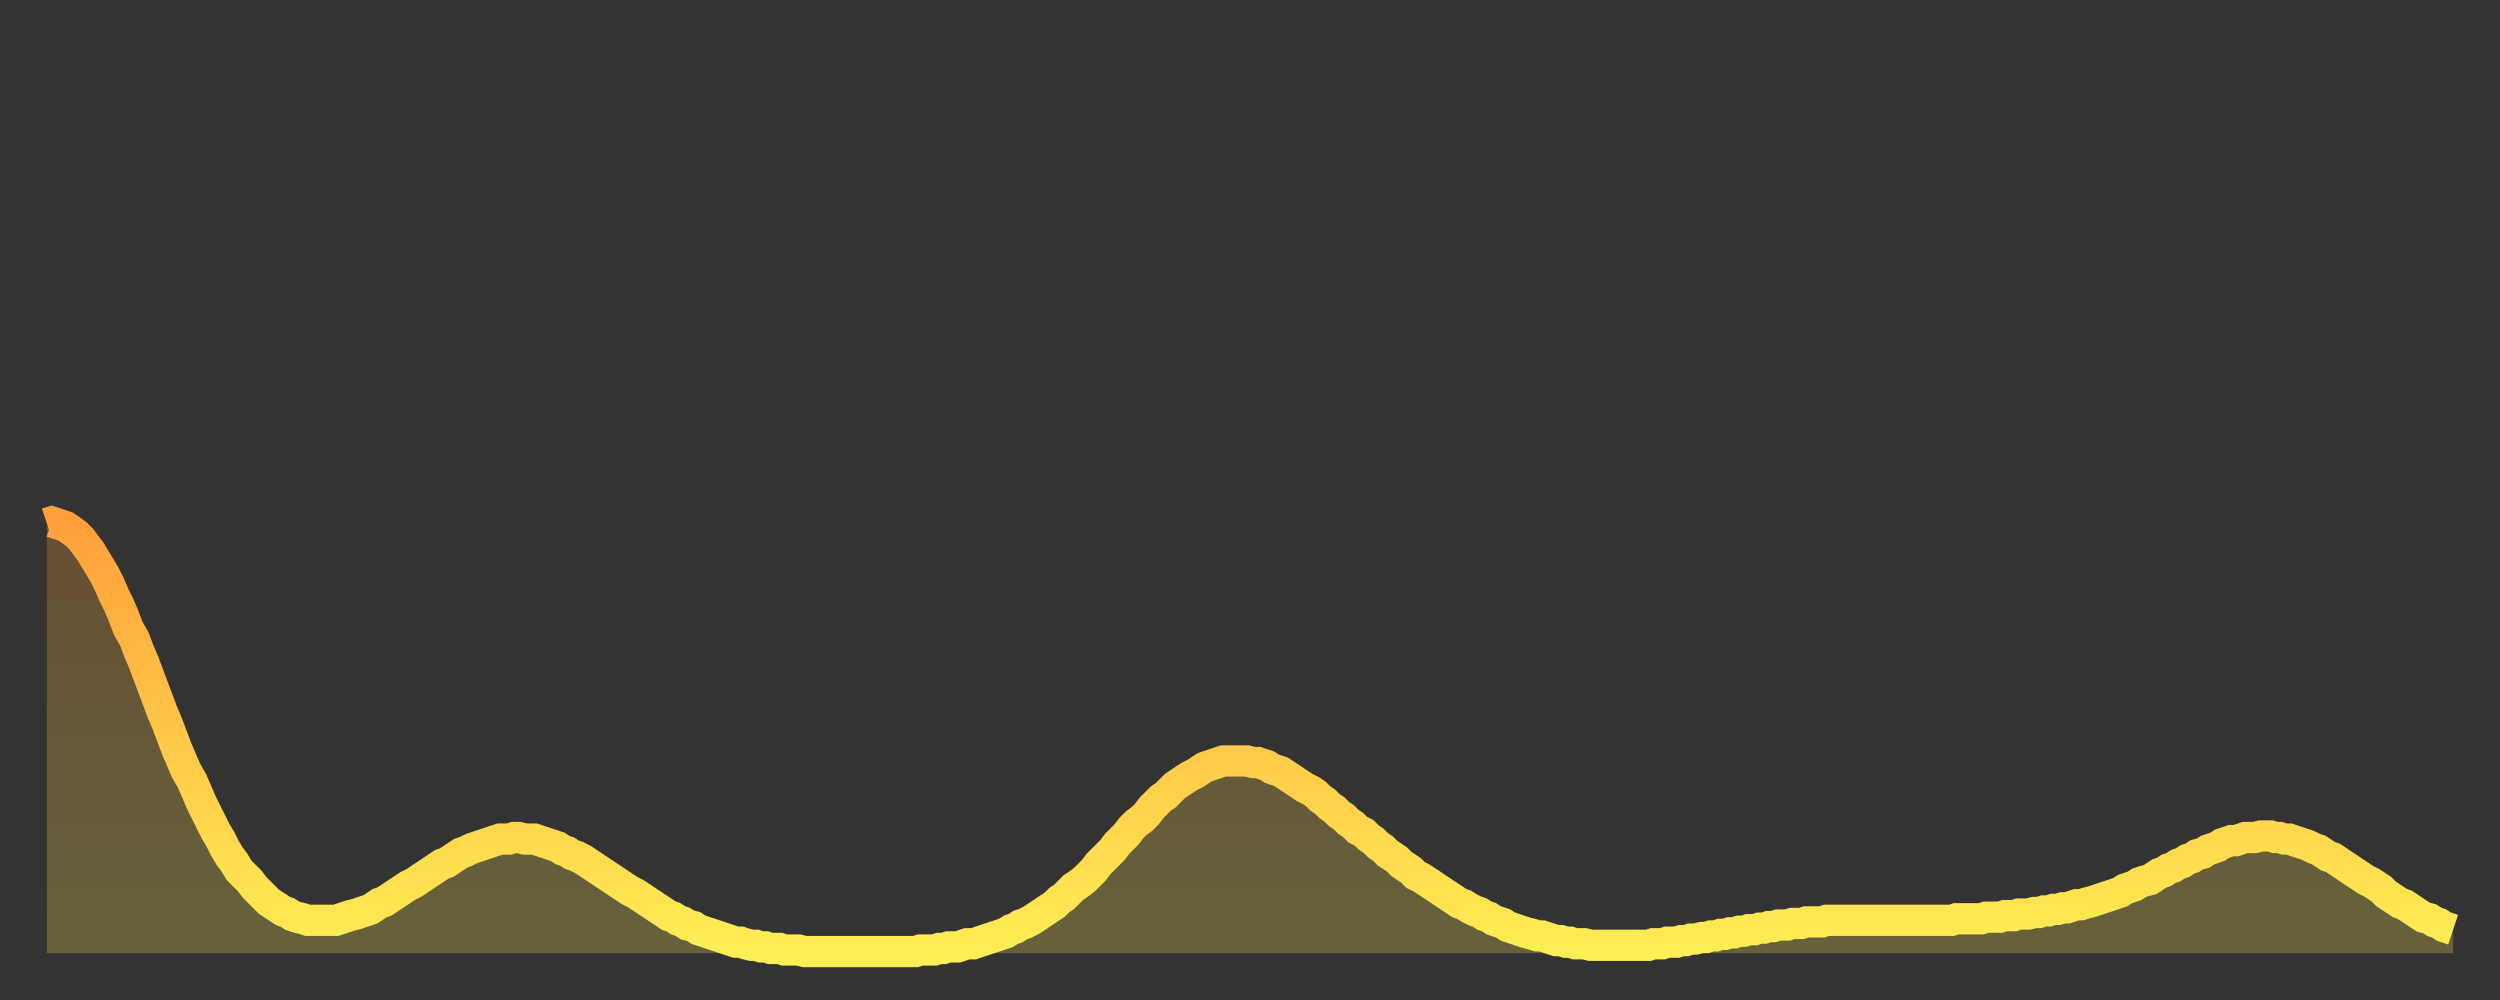 <?xml version="1.0" encoding="utf-8" ?>
<svg baseProfile="full" height="64" version="1.1" width="160" xmlns="http://www.w3.org/2000/svg" xmlns:ev="http://www.w3.org/2001/xml-events" xmlns:xlink="http://www.w3.org/1999/xlink"><rect width="100%" height="100%" fill="#333333" stroke="none"/><defs><linearGradient id="id3046446" x1="0" x2="0" y1="0" y2="1"><stop offset="0%" stop-color="#ffa03b" /><stop offset="50%" stop-color="#ffc748" /><stop offset="100%" stop-color="#ffee55" /></linearGradient></defs><g transform="translate(3,3)"><g><path d="M 0.0 30.5 0.3 30.4 0.6 30.5 0.9 30.6 1.2 30.7 1.5 30.9 1.9 31.2 2.2 31.5 2.5 31.9 2.8 32.3 3.1 32.8 3.4 33.3 3.7 33.8 4.0 34.4 4.3 35.1 4.6 35.7 4.9 36.4 5.2 37.2 5.6 37.9 5.9 38.7 6.2 39.4 6.5 40.2 6.8 41.0 7.1 41.8 7.4 42.6 7.7 43.3 8.0 44.1 8.3 44.9 8.6 45.6 8.9 46.3 9.3 47.0 9.6 47.7 9.9 48.4 10.2 49.0 10.5 49.6 10.8 50.2 11.1 50.7 11.4 51.3 11.7 51.8 12.0 52.2 12.3 52.7 12.7 53.1 13.0 53.4 13.3 53.8 13.6 54.1 13.9 54.4 14.2 54.7 14.5 54.9 14.8 55.1 15.1 55.3 15.4 55.4 15.7 55.6 16.0 55.7 16.4 55.8 16.7 55.9 17.0 55.9 17.3 55.9 17.6 55.9 17.9 55.9 18.2 55.9 18.5 55.9 18.8 55.8 19.1 55.7 19.4 55.6 19.8 55.5 20.1 55.4 20.4 55.3 20.7 55.2 21.0 55.0 21.3 54.8 21.6 54.7 21.9 54.5 22.2 54.3 22.5 54.1 22.8 53.9 23.1 53.7 23.5 53.5 23.8 53.3 24.1 53.1 24.4 52.9 24.7 52.7 25.0 52.5 25.3 52.3 25.6 52.2 25.9 52.0 26.2 51.8 26.5 51.6 26.8 51.5 27.2 51.3 27.5 51.2 27.8 51.1 28.1 51.0 28.4 50.9 28.7 50.8 29.0 50.7 29.3 50.7 29.6 50.7 29.9 50.6 30.2 50.6 30.6 50.7 30.9 50.7 31.2 50.7 31.5 50.8 31.8 50.9 32.1 51.0 32.4 51.1 32.7 51.2 33.0 51.4 33.3 51.5 33.6 51.7 33.9 51.8 34.3 52.0 34.6 52.2 34.9 52.4 35.2 52.6 35.5 52.8 35.8 53.0 36.1 53.2 36.4 53.4 36.7 53.6 37.0 53.8 37.3 54.0 37.7 54.2 38.0 54.4 38.3 54.6 38.6 54.8 38.9 55.0 39.2 55.2 39.5 55.4 39.8 55.6 40.1 55.7 40.4 55.9 40.7 56.0 41.0 56.2 41.4 56.3 41.7 56.5 42.0 56.6 42.3 56.7 42.6 56.8 42.9 56.9 43.2 57.0 43.5 57.1 43.8 57.2 44.1 57.3 44.4 57.3 44.7 57.4 45.1 57.5 45.4 57.5 45.7 57.6 46.0 57.6 46.3 57.7 46.6 57.7 46.9 57.7 47.2 57.8 47.5 57.8 47.8 57.8 48.1 57.8 48.5 57.9 48.8 57.9 49.1 57.9 49.4 57.9 49.7 57.9 50.0 57.9 50.3 57.9 50.6 57.9 50.9 57.9 51.2 57.9 51.5 57.9 51.8 57.9 52.2 57.9 52.5 57.9 52.8 57.9 53.1 57.9 53.4 57.9 53.7 57.9 54.0 57.9 54.3 57.9 54.6 57.9 54.9 57.9 55.2 57.9 55.6 57.9 55.9 57.8 56.2 57.8 56.5 57.8 56.8 57.8 57.1 57.7 57.4 57.7 57.7 57.6 58.0 57.6 58.3 57.6 58.6 57.5 58.9 57.4 59.3 57.4 59.6 57.3 59.9 57.2 60.2 57.1 60.5 57.0 60.8 56.9 61.1 56.8 61.4 56.7 61.7 56.5 62.0 56.4 62.3 56.2 62.6 56.1 63.0 55.9 63.3 55.7 63.6 55.5 63.9 55.3 64.2 55.1 64.5 54.9 64.8 54.6 65.1 54.4 65.4 54.1 65.7 53.8 66.0 53.6 66.4 53.3 66.7 53.0 67.0 52.7 67.3 52.3 67.6 52.0 67.9 51.7 68.2 51.4 68.5 51.0 68.8 50.7 69.1 50.4 69.4 50.0 69.7 49.7 70.1 49.4 70.4 49.1 70.7 48.7 71.0 48.4 71.3 48.1 71.6 47.9 71.9 47.6 72.2 47.3 72.5 47.1 72.8 46.9 73.1 46.7 73.5 46.5 73.8 46.3 74.1 46.1 74.4 46.0 74.7 45.9 75.0 45.8 75.3 45.7 75.6 45.7 75.9 45.7 76.2 45.7 76.5 45.7 76.8 45.7 77.2 45.8 77.5 45.8 77.8 45.9 78.1 46.0 78.4 46.2 78.7 46.3 79.0 46.4 79.3 46.6 79.6 46.8 79.9 47.0 80.2 47.2 80.5 47.4 80.9 47.6 81.2 47.8 81.5 48.1 81.8 48.3 82.1 48.6 82.4 48.8 82.7 49.1 83.0 49.3 83.3 49.6 83.6 49.8 83.9 50.1 84.3 50.3 84.6 50.6 84.9 50.8 85.2 51.1 85.5 51.3 85.8 51.6 86.1 51.8 86.4 52.0 86.7 52.3 87.0 52.5 87.3 52.7 87.6 53.0 88.0 53.2 88.3 53.4 88.6 53.6 88.9 53.8 89.2 54.0 89.5 54.2 89.8 54.4 90.1 54.6 90.4 54.8 90.7 54.9 91.0 55.1 91.4 55.3 91.7 55.4 92.0 55.6 92.3 55.7 92.6 55.9 92.9 56.0 93.2 56.1 93.5 56.3 93.8 56.4 94.1 56.5 94.4 56.6 94.7 56.7 95.1 56.8 95.4 56.9 95.7 56.9 96.0 57.0 96.3 57.1 96.6 57.2 96.9 57.2 97.2 57.3 97.5 57.3 97.8 57.4 98.1 57.4 98.4 57.4 98.8 57.5 99.1 57.5 99.4 57.5 99.7 57.5 100.0 57.5 100.3 57.5 100.6 57.5 100.9 57.5 101.2 57.5 101.5 57.5 101.8 57.5 102.2 57.5 102.5 57.5 102.8 57.4 103.1 57.4 103.4 57.4 103.7 57.3 104.0 57.3 104.3 57.3 104.6 57.2 104.9 57.2 105.2 57.1 105.5 57.1 105.9 57.0 106.2 57.0 106.5 56.9 106.8 56.9 107.1 56.8 107.4 56.8 107.7 56.7 108.0 56.7 108.3 56.6 108.6 56.6 108.9 56.5 109.3 56.5 109.6 56.4 109.9 56.4 110.2 56.3 110.5 56.3 110.8 56.2 111.1 56.2 111.4 56.2 111.7 56.1 112.0 56.1 112.3 56.1 112.6 56.0 113.0 56.0 113.3 56.0 113.6 56.0 113.9 55.9 114.2 55.9 114.5 55.9 114.8 55.9 115.1 55.9 115.4 55.9 115.7 55.9 116.0 55.9 116.3 55.9 116.7 55.9 117.0 55.9 117.3 55.9 117.6 55.9 117.9 55.9 118.2 55.9 118.5 55.9 118.8 55.9 119.1 55.9 119.4 55.9 119.7 55.9 120.1 55.9 120.4 55.9 120.7 55.9 121.0 55.9 121.3 55.9 121.6 55.9 121.9 55.9 122.2 55.8 122.5 55.8 122.8 55.8 123.1 55.8 123.4 55.8 123.8 55.8 124.1 55.7 124.4 55.7 124.7 55.7 125.0 55.7 125.3 55.6 125.6 55.6 125.9 55.6 126.2 55.5 126.5 55.5 126.8 55.5 127.2 55.4 127.5 55.4 127.8 55.3 128.1 55.3 128.4 55.2 128.7 55.2 129.0 55.1 129.3 55.1 129.6 55.0 129.9 54.9 130.2 54.9 130.5 54.8 130.9 54.7 131.2 54.6 131.5 54.5 131.8 54.4 132.1 54.3 132.4 54.2 132.7 54.1 133.0 53.9 133.3 53.8 133.6 53.7 133.9 53.5 134.2 53.4 134.6 53.3 134.9 53.1 135.2 52.9 135.5 52.8 135.8 52.6 136.1 52.5 136.4 52.3 136.7 52.2 137.0 52.0 137.3 51.9 137.6 51.7 138.0 51.6 138.3 51.4 138.6 51.3 138.9 51.2 139.2 51.0 139.5 50.9 139.8 50.8 140.1 50.8 140.4 50.7 140.7 50.6 141.0 50.6 141.3 50.6 141.7 50.5 142.0 50.5 142.3 50.5 142.6 50.6 142.9 50.6 143.2 50.7 143.5 50.7 143.8 50.8 144.1 50.9 144.4 51.0 144.7 51.1 145.1 51.3 145.4 51.4 145.7 51.6 146.0 51.8 146.3 51.9 146.6 52.1 146.9 52.3 147.2 52.5 147.5 52.7 147.8 52.9 148.1 53.1 148.4 53.3 148.8 53.5 149.1 53.7 149.4 53.9 149.7 54.2 150.0 54.4 150.3 54.6 150.6 54.8 150.9 54.9 151.2 55.1 151.5 55.3 151.8 55.5 152.1 55.7 152.5 55.8 152.8 56.0 153.1 56.1 153.4 56.3 153.7 56.4 154.0 56.5" fill="none" id="graph-curve" opacity="1" stroke="url(#id3046446)" stroke-width="2" /><path d="M 0 58 L 0.0 30.5 0.3 30.4 0.6 30.5 0.9 30.6 1.2 30.7 1.5 30.9 1.9 31.2 2.2 31.5 2.5 31.9 2.8 32.3 3.1 32.8 3.4 33.3 3.7 33.8 4.0 34.4 4.3 35.1 4.6 35.7 4.9 36.4 5.2 37.2 5.6 37.9 5.9 38.7 6.2 39.4 6.5 40.2 6.8 41.0 7.1 41.8 7.4 42.6 7.7 43.3 8.0 44.1 8.3 44.9 8.6 45.6 8.9 46.3 9.3 47.0 9.6 47.7 9.9 48.4 10.2 49.0 10.5 49.6 10.8 50.2 11.1 50.7 11.4 51.3 11.7 51.8 12.0 52.2 12.3 52.7 12.7 53.1 13.0 53.4 13.3 53.8 13.6 54.1 13.9 54.4 14.2 54.7 14.5 54.9 14.8 55.1 15.1 55.3 15.4 55.4 15.7 55.6 16.0 55.7 16.4 55.8 16.7 55.9 17.0 55.9 17.3 55.9 17.6 55.9 17.9 55.9 18.2 55.9 18.5 55.9 18.8 55.8 19.1 55.7 19.4 55.6 19.8 55.5 20.1 55.4 20.4 55.3 20.7 55.2 21.0 55.0 21.3 54.8 21.6 54.7 21.9 54.5 22.2 54.3 22.5 54.1 22.8 53.9 23.1 53.7 23.5 53.5 23.8 53.3 24.1 53.1 24.4 52.9 24.7 52.7 25.0 52.5 25.3 52.3 25.6 52.2 25.9 52.0 26.2 51.8 26.5 51.6 26.8 51.5 27.2 51.3 27.5 51.2 27.8 51.1 28.1 51.0 28.4 50.9 28.7 50.8 29.0 50.7 29.3 50.7 29.6 50.7 29.9 50.6 30.2 50.6 30.6 50.7 30.9 50.7 31.2 50.7 31.5 50.8 31.8 50.9 32.1 51.0 32.4 51.1 32.7 51.2 33.0 51.4 33.3 51.5 33.6 51.7 33.9 51.8 34.3 52.0 34.6 52.2 34.9 52.4 35.2 52.6 35.5 52.8 35.8 53.0 36.1 53.2 36.4 53.4 36.7 53.6 37.0 53.8 37.3 54.0 37.7 54.2 38.0 54.4 38.3 54.6 38.6 54.8 38.9 55.0 39.2 55.2 39.5 55.4 39.8 55.6 40.1 55.7 40.4 55.9 40.7 56.0 41.0 56.2 41.4 56.3 41.7 56.5 42.0 56.6 42.3 56.7 42.6 56.8 42.9 56.9 43.2 57.0 43.5 57.1 43.8 57.2 44.1 57.3 44.4 57.3 44.7 57.4 45.1 57.5 45.4 57.5 45.7 57.6 46.0 57.6 46.3 57.7 46.6 57.7 46.9 57.7 47.2 57.8 47.5 57.8 47.8 57.8 48.1 57.8 48.5 57.9 48.8 57.9 49.1 57.9 49.4 57.9 49.7 57.9 50.0 57.9 50.3 57.9 50.6 57.9 50.9 57.9 51.2 57.9 51.5 57.9 51.8 57.9 52.2 57.9 52.5 57.9 52.8 57.9 53.1 57.9 53.4 57.9 53.7 57.9 54.0 57.9 54.3 57.9 54.6 57.9 54.9 57.9 55.2 57.9 55.6 57.9 55.9 57.8 56.2 57.8 56.5 57.8 56.8 57.8 57.1 57.7 57.4 57.7 57.7 57.6 58.0 57.6 58.3 57.6 58.6 57.5 58.9 57.4 59.3 57.4 59.6 57.3 59.9 57.2 60.2 57.1 60.5 57.0 60.8 56.9 61.1 56.8 61.4 56.7 61.7 56.5 62.0 56.4 62.3 56.2 62.6 56.1 63.0 55.9 63.3 55.7 63.6 55.5 63.9 55.3 64.2 55.1 64.5 54.9 64.8 54.6 65.1 54.4 65.4 54.1 65.7 53.8 66.0 53.6 66.4 53.3 66.7 53.0 67.0 52.7 67.3 52.3 67.6 52.0 67.9 51.7 68.2 51.4 68.5 51.0 68.8 50.7 69.1 50.4 69.4 50.0 69.7 49.7 70.1 49.4 70.4 49.1 70.7 48.7 71.0 48.4 71.3 48.1 71.6 47.9 71.9 47.6 72.2 47.3 72.5 47.1 72.8 46.9 73.1 46.7 73.5 46.5 73.8 46.3 74.1 46.1 74.4 46.0 74.7 45.9 75.0 45.8 75.3 45.7 75.6 45.7 75.9 45.7 76.2 45.7 76.5 45.7 76.8 45.7 77.2 45.8 77.5 45.8 77.8 45.9 78.1 46.0 78.4 46.2 78.7 46.3 79.0 46.4 79.3 46.6 79.6 46.8 79.9 47.0 80.2 47.2 80.5 47.4 80.9 47.6 81.2 47.8 81.5 48.1 81.8 48.3 82.1 48.6 82.4 48.8 82.7 49.1 83.0 49.3 83.3 49.6 83.6 49.8 83.9 50.1 84.3 50.3 84.6 50.6 84.9 50.8 85.2 51.1 85.5 51.3 85.8 51.6 86.1 51.8 86.4 52.0 86.7 52.3 87.0 52.5 87.3 52.7 87.6 53.0 88.0 53.2 88.3 53.4 88.6 53.6 88.9 53.8 89.2 54.0 89.5 54.2 89.8 54.4 90.1 54.6 90.4 54.8 90.7 54.9 91.0 55.1 91.4 55.3 91.7 55.4 92.0 55.6 92.3 55.7 92.6 55.9 92.9 56.0 93.2 56.1 93.5 56.3 93.8 56.4 94.1 56.5 94.4 56.6 94.7 56.7 95.1 56.8 95.4 56.9 95.7 56.9 96.0 57.0 96.3 57.1 96.6 57.2 96.9 57.2 97.2 57.3 97.5 57.3 97.8 57.4 98.1 57.4 98.4 57.4 98.8 57.5 99.1 57.5 99.4 57.5 99.7 57.5 100.0 57.5 100.3 57.5 100.6 57.5 100.9 57.5 101.2 57.5 101.5 57.5 101.8 57.5 102.2 57.5 102.5 57.5 102.8 57.4 103.1 57.4 103.4 57.4 103.7 57.3 104.0 57.3 104.3 57.3 104.6 57.2 104.9 57.2 105.2 57.1 105.5 57.1 105.9 57.0 106.2 57.0 106.5 56.9 106.8 56.9 107.1 56.8 107.4 56.8 107.7 56.7 108.0 56.7 108.3 56.6 108.6 56.6 108.9 56.5 109.3 56.5 109.6 56.4 109.9 56.4 110.2 56.3 110.5 56.3 110.8 56.2 111.1 56.2 111.4 56.2 111.7 56.1 112.0 56.1 112.3 56.1 112.6 56.0 113.0 56.0 113.3 56.0 113.6 56.0 113.9 55.9 114.2 55.9 114.5 55.9 114.8 55.9 115.1 55.9 115.4 55.9 115.7 55.9 116.0 55.9 116.3 55.9 116.7 55.9 117.0 55.9 117.3 55.9 117.6 55.9 117.9 55.9 118.2 55.9 118.5 55.9 118.8 55.9 119.1 55.9 119.4 55.9 119.7 55.9 120.1 55.9 120.4 55.9 120.7 55.9 121.0 55.9 121.3 55.9 121.6 55.9 121.9 55.9 122.2 55.8 122.5 55.8 122.8 55.8 123.1 55.8 123.4 55.8 123.8 55.8 124.1 55.7 124.4 55.7 124.7 55.7 125.0 55.7 125.3 55.6 125.6 55.6 125.9 55.6 126.2 55.5 126.5 55.5 126.8 55.5 127.2 55.4 127.5 55.4 127.8 55.3 128.1 55.3 128.4 55.2 128.7 55.2 129.0 55.1 129.3 55.1 129.6 55.0 129.9 54.9 130.2 54.9 130.5 54.8 130.9 54.7 131.2 54.6 131.5 54.5 131.8 54.4 132.1 54.3 132.4 54.2 132.7 54.1 133.0 53.9 133.3 53.8 133.6 53.7 133.9 53.5 134.2 53.4 134.6 53.3 134.9 53.1 135.2 52.9 135.5 52.8 135.8 52.6 136.1 52.5 136.4 52.3 136.7 52.2 137.0 52.0 137.3 51.9 137.6 51.7 138.0 51.6 138.3 51.4 138.6 51.3 138.9 51.2 139.2 51.0 139.5 50.9 139.8 50.8 140.1 50.8 140.4 50.7 140.7 50.6 141.0 50.6 141.3 50.6 141.7 50.5 142.0 50.5 142.3 50.5 142.6 50.6 142.9 50.6 143.2 50.7 143.5 50.7 143.8 50.8 144.1 50.9 144.4 51.0 144.7 51.1 145.1 51.3 145.4 51.4 145.7 51.6 146.0 51.8 146.3 51.9 146.6 52.1 146.9 52.3 147.2 52.5 147.5 52.7 147.8 52.9 148.1 53.1 148.4 53.3 148.8 53.5 149.1 53.7 149.4 53.9 149.7 54.2 150.0 54.4 150.3 54.6 150.6 54.8 150.9 54.9 151.2 55.1 151.5 55.3 151.8 55.5 152.1 55.7 152.5 55.8 152.8 56.0 153.1 56.1 153.4 56.3 153.7 56.4 154.0 56.5 154 58" fill="url(#id3046446)" fill-opacity=".25" id="graph-shadow" /></g></g></svg>